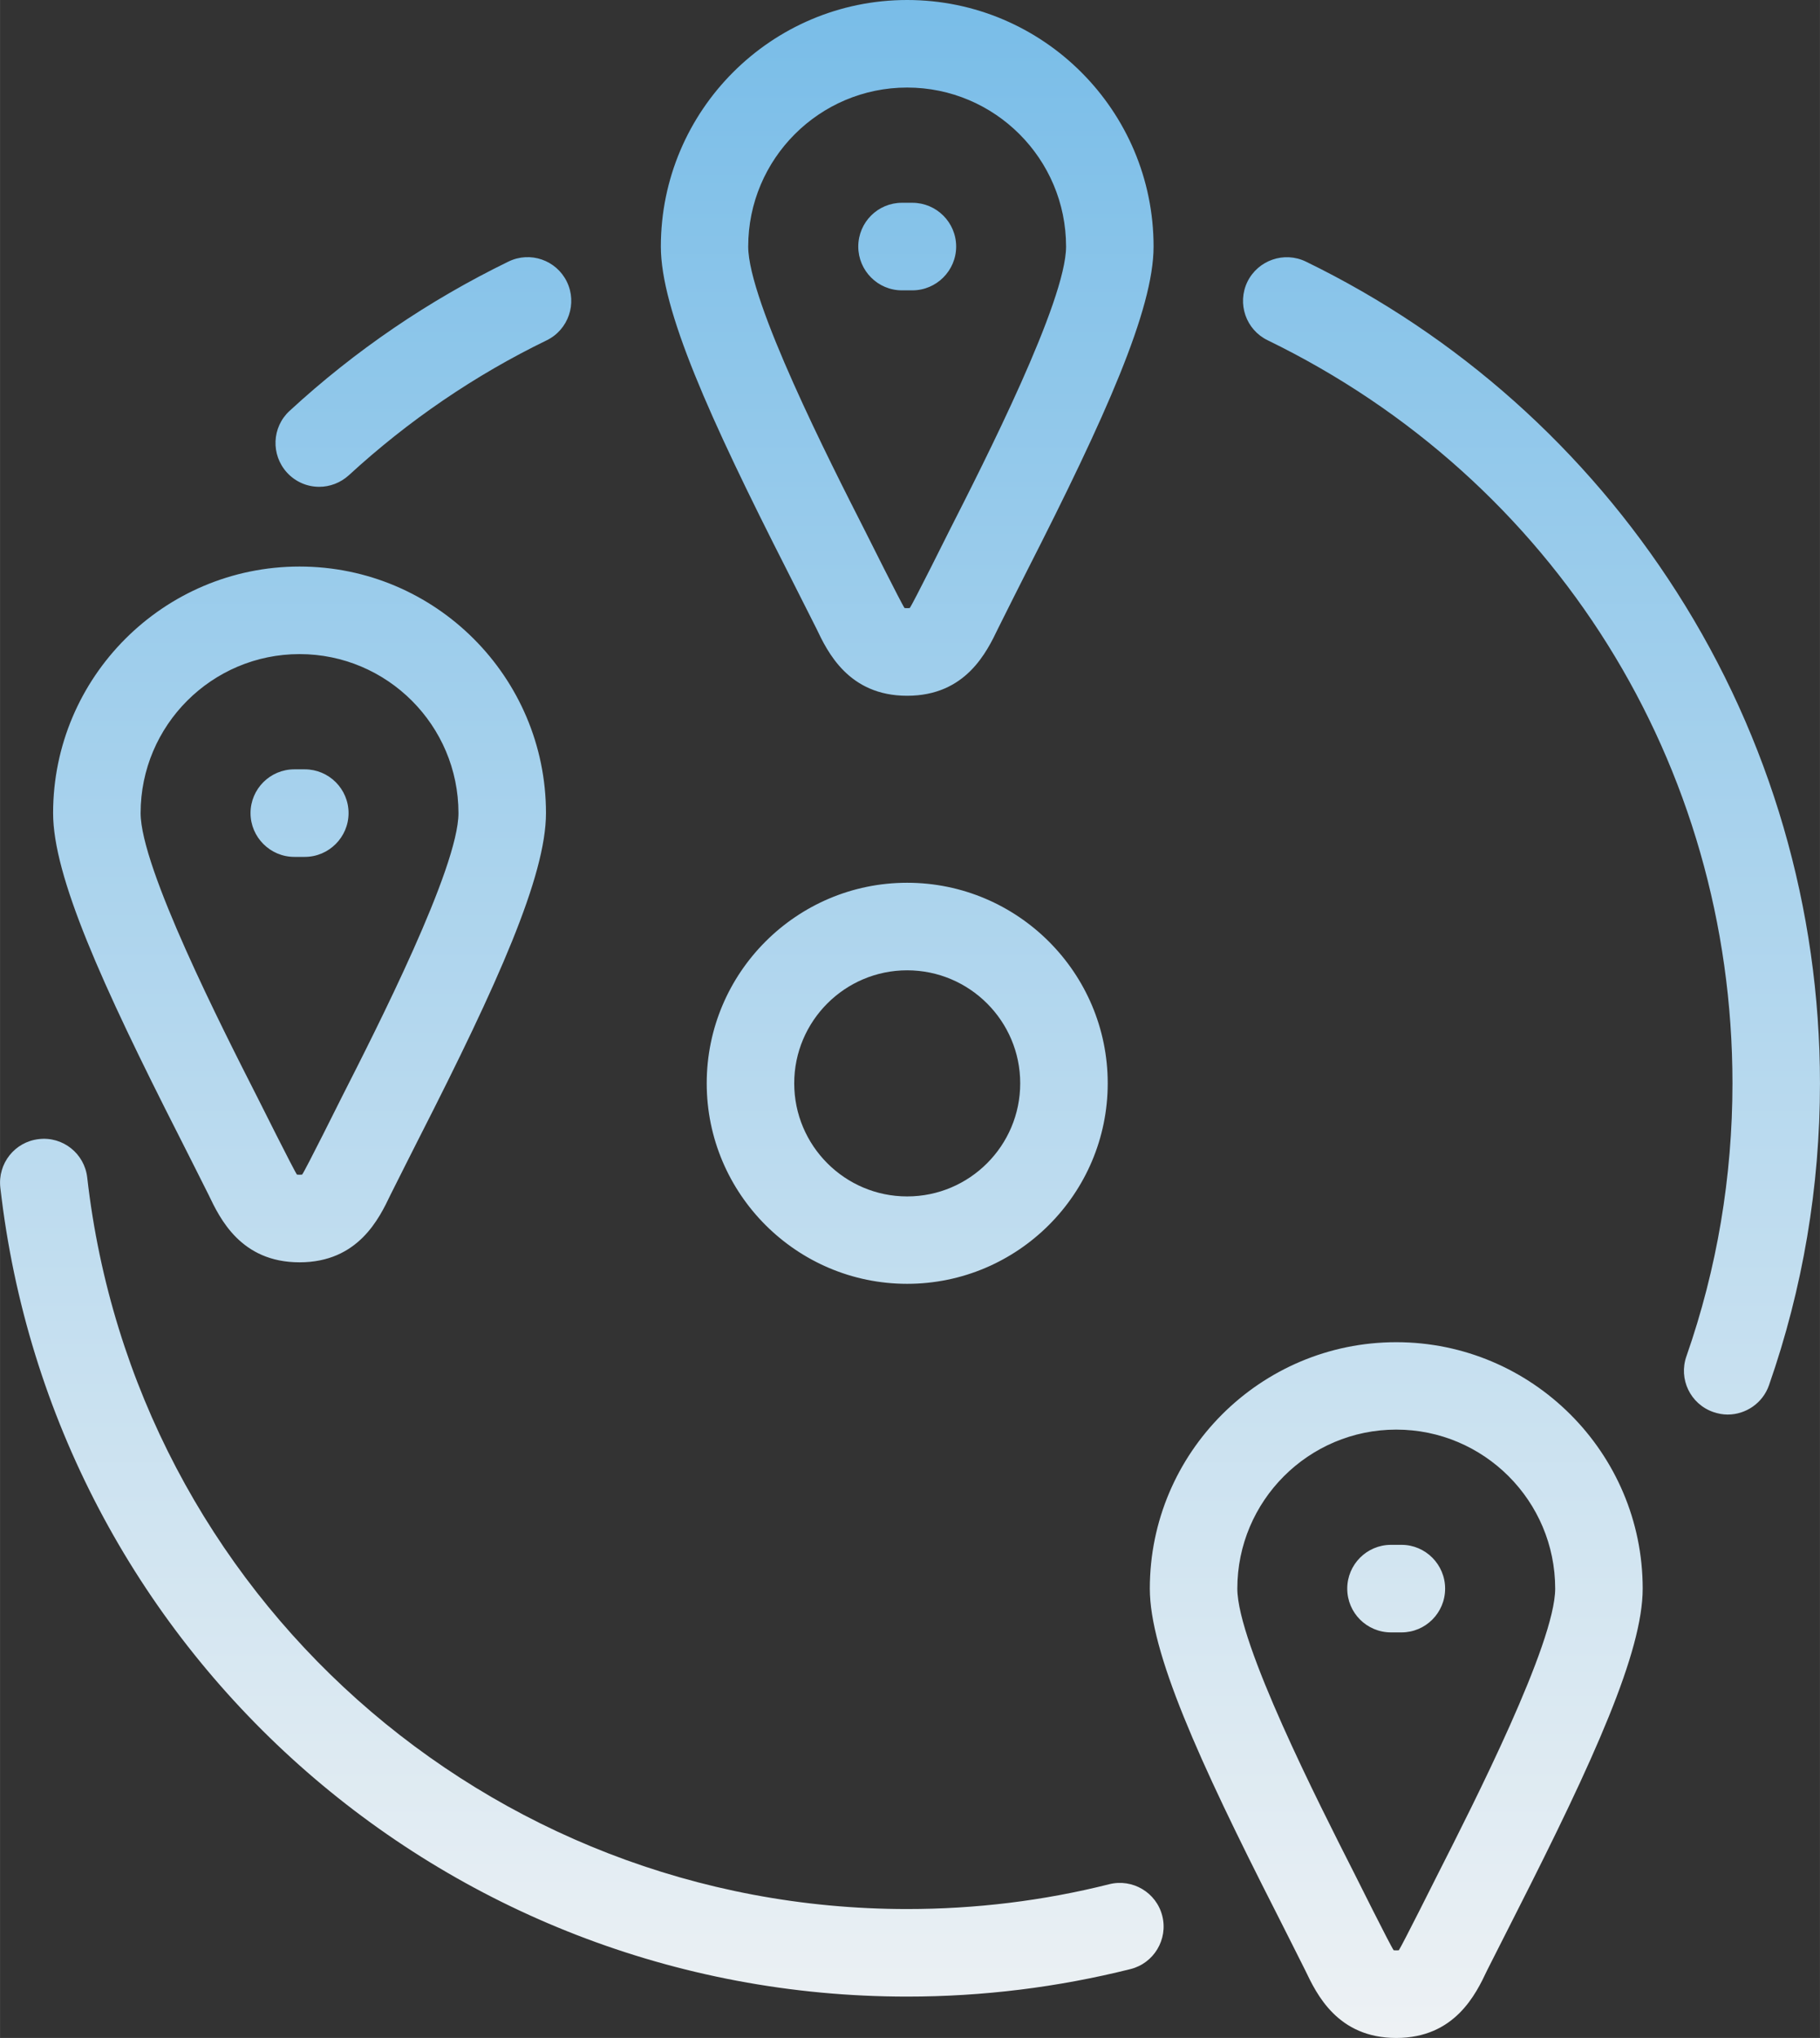 <?xml version="1.0" encoding="UTF-8"?>
<!DOCTYPE svg PUBLIC "-//W3C//DTD SVG 1.1//EN" "http://www.w3.org/Graphics/SVG/1.1/DTD/svg11.dtd">
<!-- Creator: CorelDRAW X8 -->
<svg xmlns="http://www.w3.org/2000/svg" xml:space="preserve" width="121.041mm" height="135.467mm" version="1.1" style="shape-rendering:geometricPrecision; text-rendering:geometricPrecision; image-rendering:optimizeQuality; fill-rule:evenodd; clip-rule:evenodd"
viewBox="0 0 12104 13547"
 xmlns:xlink="http://www.w3.org/1999/xlink">
 <rect x="0" y="0" width="12104" height="13547" fill="#333333" stroke="none"/>
 <defs>
  <style type="text/css">
   <![CDATA[
    .fil0 {fill:url(#id0)}
   ]]>
  </style>
  <linearGradient id="id0" gradientUnits="userSpaceOnUse" x1="2637.99" y1="0" x2="2638.03" y2="13730.6">
   <stop offset="0" style="stop-opacity:1; stop-color:#79BDE8"/>
   <stop offset="1" style="stop-opacity:1; stop-color:#EFF2F4"/>
  </linearGradient>
 </defs>
 <g id="Camada_x0020_1">
  <path class="fil0" d="M6785 7201c0,415 -337,752 -752,752 -414,0 -751,-337 -751,-752 0,-414 337,-751 751,-751 415,0 752,337 752,751zm-1077 -5562c0,160 130,291 290,291l70 0c160,0 291,-131 291,-291 0,-161 -131,-291 -291,-291l-70 0c-160,0 -290,130 -290,291zm1669 10886c-437,110 -889,165 -1344,165 -2794,0 -5138,-2090 -5453,-4862 -18,-160 -162,-275 -322,-256 -160,18 -274,162 -256,322 348,3066 2941,5378 6031,5378 503,0 1003,-62 1486,-183 155,-39 250,-197 211,-353 -39,-156 -198,-250 -353,-211zm1308 -10786c-144,-70 -318,-10 -389,134 -70,145 -10,319 135,389 1907,927 3091,2820 3091,4939 0,622 -103,1233 -306,1814 -54,152 26,318 178,371 32,11 64,17 96,17 120,0 233,-75 275,-195 225,-644 339,-1319 339,-2007 0,-1161 -329,-2289 -951,-3263 -605,-948 -1458,-1708 -2468,-2199zm-6365 1420c394,-362 836,-664 1316,-897 144,-70 204,-245 134,-389 -70,-144 -244,-205 -389,-134 -530,258 -1020,591 -1455,992 -118,108 -126,292 -17,411 57,62 135,94 214,94 70,0 141,-26 197,-77zm471 4398c519,-1018 840,-1734 840,-2152 0,-904 -735,-1639 -1639,-1639 -904,0 -1639,735 -1639,1639 0,418 322,1134 840,2152 0,0 185,366 194,385 75,157 214,449 605,449 391,0 530,-292 605,-449 9,-19 194,-385 194,-385zm-518 -264c0,0 -247,496 -264,515 -7,1 -27,1 -34,0 -16,-19 -264,-515 -264,-515 -232,-456 -776,-1525 -776,-1888 0,-583 474,-1057 1057,-1057 583,0 1057,474 1057,1057 0,363 -544,1432 -776,1888zm3760 -6711c583,0 1057,474 1057,1057 0,363 -544,1432 -776,1888 0,0 -247,496 -264,515 -7,1 -27,1 -34,0 -16,-19 -264,-515 -264,-515 -232,-456 -776,-1525 -776,-1888 0,-583 474,-1057 1057,-1057zm-604 3595c74,156 214,448 604,448 391,0 530,-292 605,-448 9,-20 194,-386 194,-386 519,-1018 840,-1734 840,-2152 0,-904 -735,-1639 -1639,-1639 -903,0 -1638,735 -1638,1639 0,418 321,1134 839,2152 0,0 185,366 195,386zm5496 6383c0,-903 -736,-1638 -1639,-1638 -904,0 -1639,735 -1639,1638 0,419 321,1134 840,2153 0,0 185,366 194,385 75,157 214,449 605,449 390,0 530,-292 604,-449 10,-19 195,-385 195,-385 518,-1019 840,-1734 840,-2153zm-1639 -1057c583,0 1057,474 1057,1057 0,363 -544,1432 -776,1889 0,0 -248,495 -264,515 -7,1 -27,1 -34,0 -17,-20 -264,-515 -264,-515 -232,-457 -776,-1526 -776,-1889 0,-583 474,-1057 1057,-1057zm325 1057c0,-160 -130,-291 -290,-291l-70 0c-161,0 -291,131 -291,291 0,161 130,291 291,291l70 0c160,0 290,-130 290,-291zm-7584 -4864c160,0 291,-131 291,-291 0,-161 -131,-291 -291,-291l-70 0c-160,0 -291,130 -291,291 0,160 131,291 291,291l70 0zm4006 172c-735,0 -1333,598 -1333,1333 0,735 598,1333 1333,1333 735,0 1334,-598 1334,-1333 0,-735 -599,-1333 -1334,-1333z"/>
 </g>
</svg>
